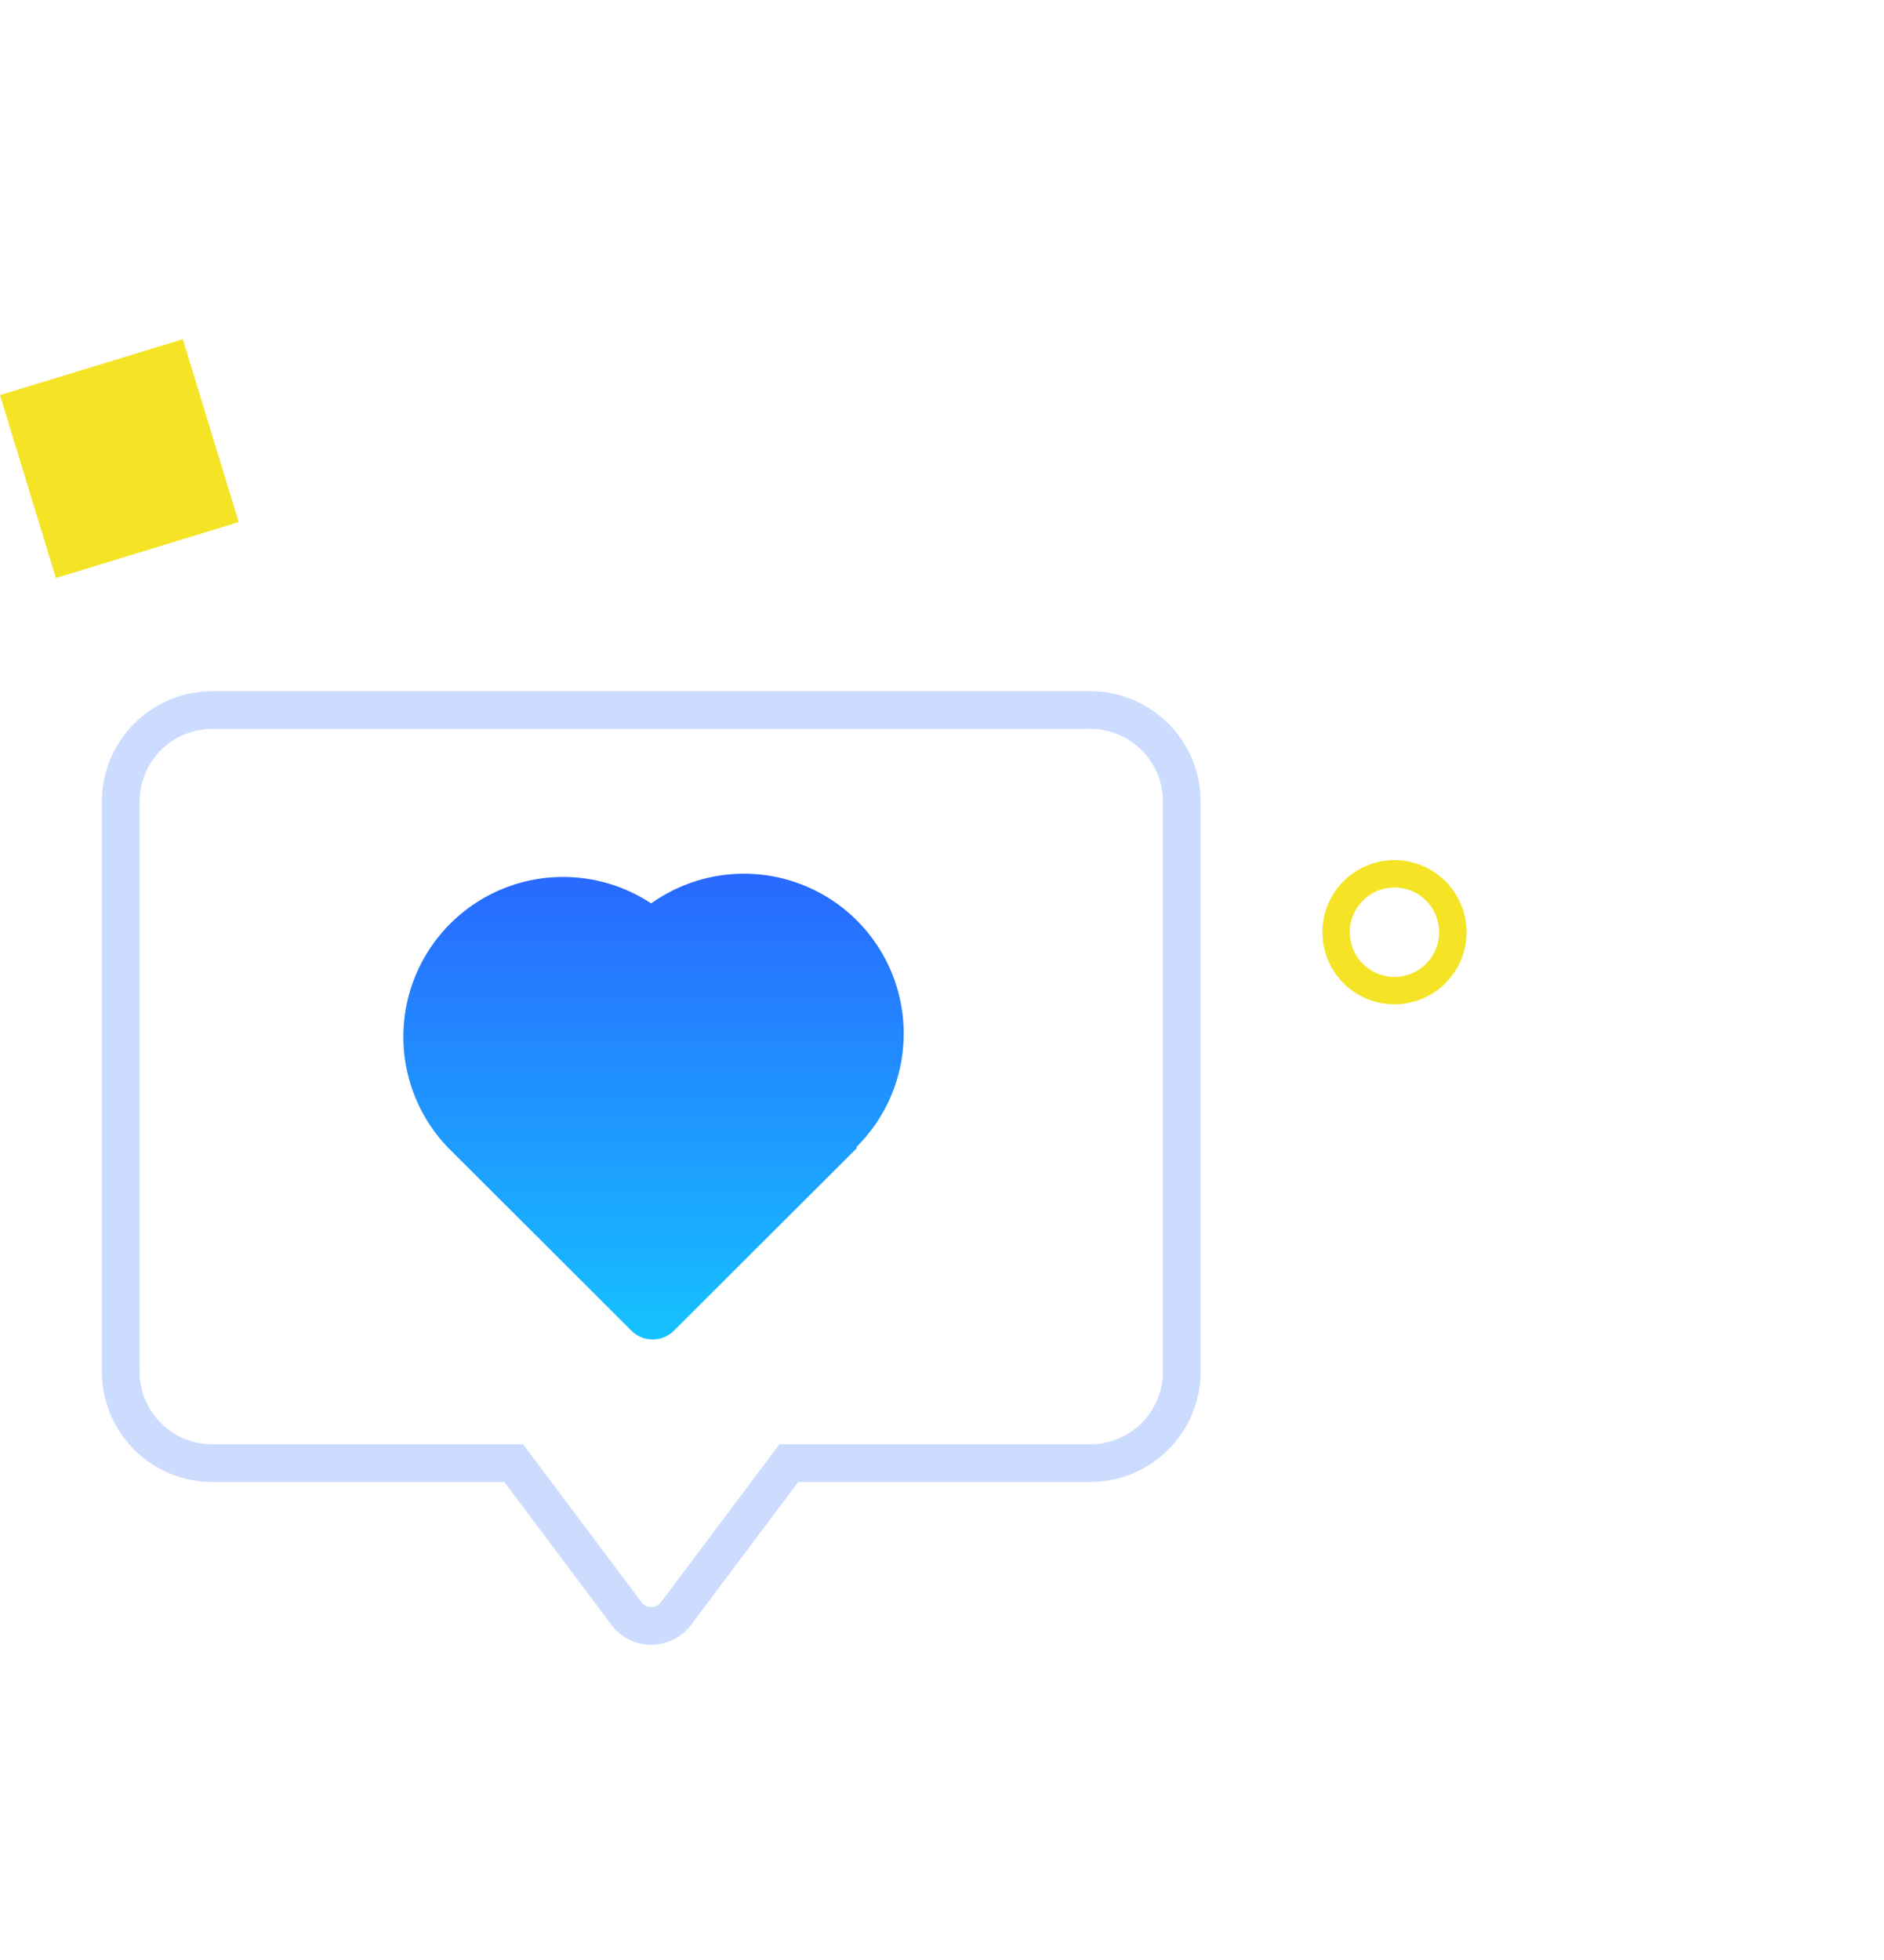 <svg xmlns="http://www.w3.org/2000/svg" width="50.001" height="52"><defs><linearGradient id="a" x1=".5" x2=".5" y2="1" gradientUnits="objectBoundingBox"><stop offset="0" stop-color="#2968ff"/><stop offset=".81" stop-color="#19b0ff"/><stop offset="1" stop-color="#16c2ff"/></linearGradient></defs><g data-name="Group 9739"><g data-name="Group 9716"><path data-name="Rectangle 5838" fill="#f5e425" d="M4.852 9l1.483 4.852-4.852 1.484L0 10.483z"/><path data-name="Path 36810" d="M35.468 24.893h0a1.549 1.549 0 112.45 1.094 1.549 1.549 0 01-2.45-1.094z" fill="none" stroke="#f5e425" stroke-width=".727"/><path data-name="Path 36809" d="M28.854 18.839H5.634a2.43 2.43 0 00-2.43 2.43v15.12a2.43 2.43 0 002.43 2.43h8l3 4a.82.82 0 001.3 0l3-4h8a2.43 2.43 0 002.43-2.43v-15.12a2.43 2.43 0 00-2.51-2.43z" fill="none" stroke="#ccdcff"/><path data-name="Path 36811" d="M19.47 25.31l-4.86 4.85a.8.8 0 01-1.14 0l-4.86-4.85A4.24 4.24 0 0114 18.83a4.24 4.24 0 015.43 6.48z" transform="translate(3.282 5.139)" fill="url(#a)"/></g><path data-name="Rectangle 5850" fill="none" d="M.001 0h50v52h-50z"/></g></svg>